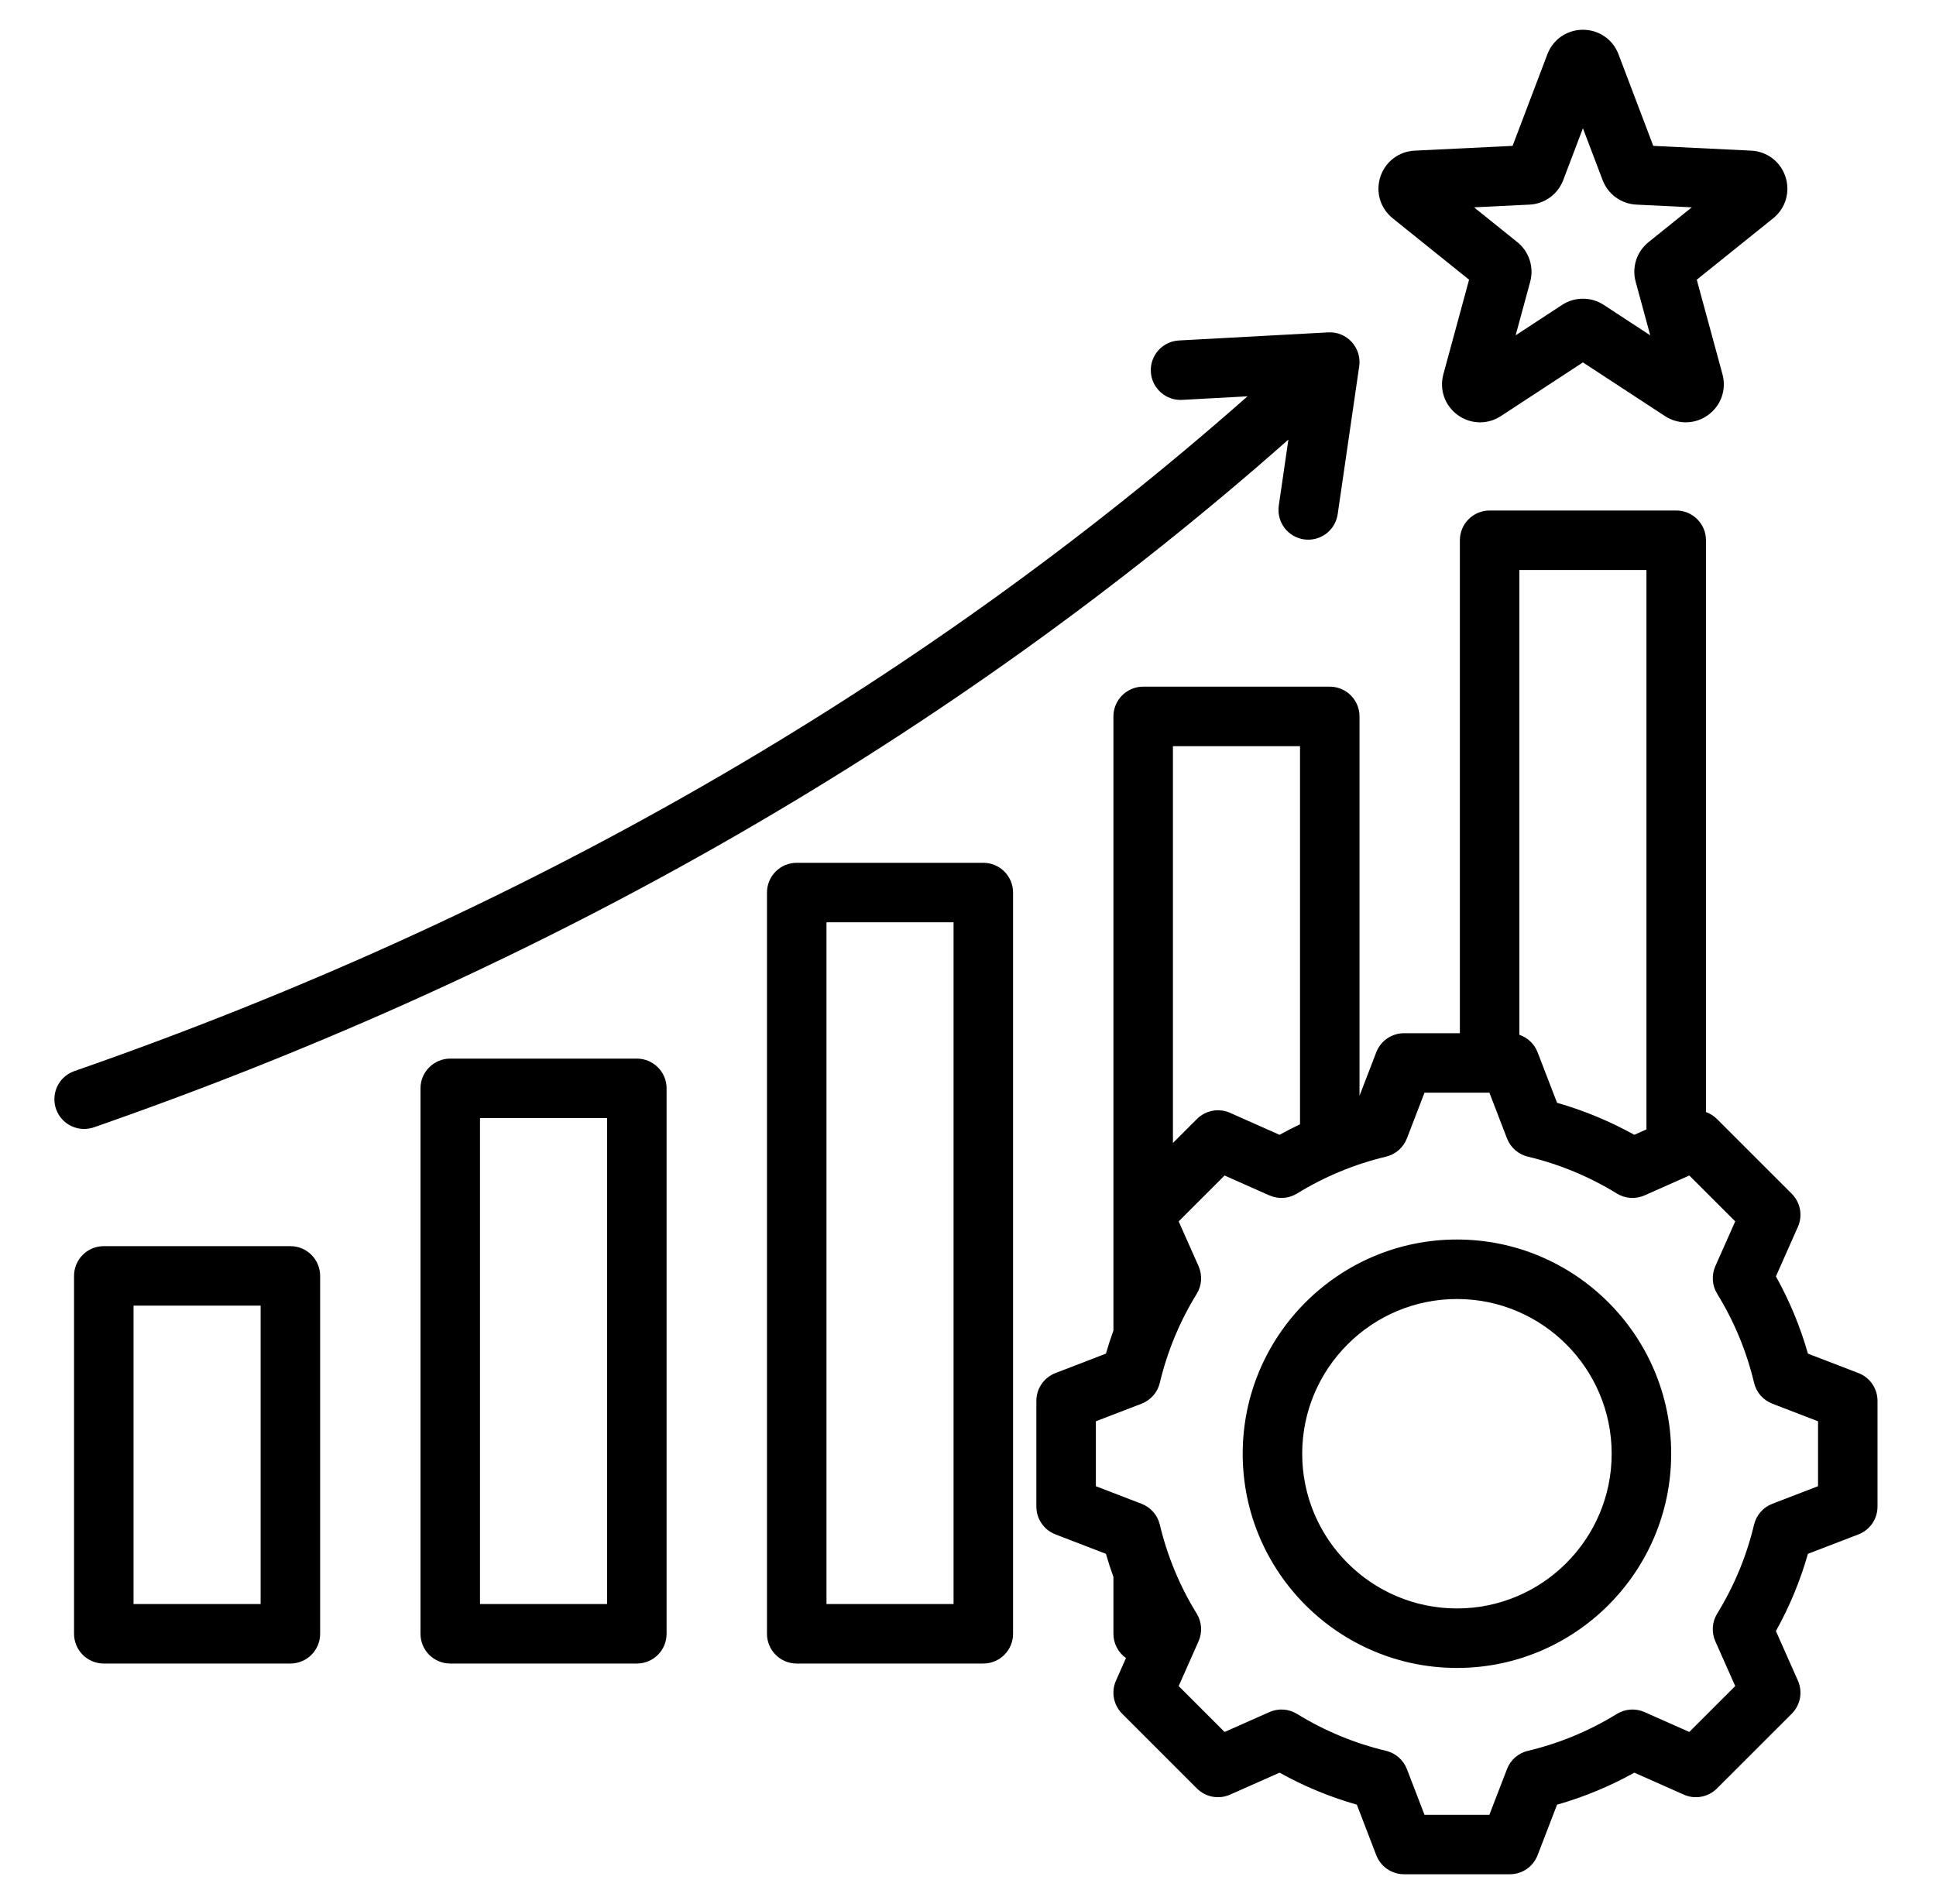 <svg width="61" height="60" viewBox="0 0 61 60" fill="none" xmlns="http://www.w3.org/2000/svg">
<path d="M30.982 27.189H25.103C24.855 27.189 24.616 27.288 24.441 27.463C24.265 27.639 24.166 27.878 24.166 28.126V51.485C24.166 51.734 24.265 51.972 24.441 52.148C24.616 52.324 24.855 52.422 25.103 52.422H30.982C31.231 52.422 31.469 52.324 31.645 52.148C31.821 51.972 31.92 51.734 31.92 51.485V28.126C31.92 27.878 31.821 27.639 31.645 27.463C31.469 27.288 31.231 27.189 30.982 27.189ZM30.045 50.547H26.041V29.064H30.045V50.547ZM20.066 33.359H14.187C13.938 33.359 13.7 33.458 13.524 33.634C13.348 33.81 13.249 34.048 13.249 34.297V51.485C13.249 51.734 13.348 51.972 13.524 52.148C13.7 52.324 13.938 52.422 14.187 52.422H20.066C20.315 52.422 20.553 52.324 20.729 52.148C20.905 51.972 21.003 51.734 21.003 51.485V34.297C21.003 34.048 20.905 33.81 20.729 33.634C20.553 33.458 20.315 33.359 20.066 33.359ZM19.128 50.547H15.124V35.234H19.128V50.547ZM9.149 39.269H3.27C3.022 39.269 2.783 39.367 2.607 39.543C2.432 39.719 2.333 39.958 2.333 40.206V51.485C2.333 51.733 2.432 51.972 2.607 52.148C2.783 52.324 3.022 52.422 3.27 52.422H9.149C9.398 52.422 9.636 52.324 9.812 52.148C9.988 51.972 10.087 51.733 10.087 51.485V40.206C10.087 40.083 10.063 39.961 10.015 39.847C9.968 39.734 9.899 39.63 9.812 39.543C9.725 39.456 9.622 39.387 9.508 39.34C9.394 39.293 9.272 39.269 9.149 39.269ZM8.212 50.547H4.208V41.144H8.212L8.212 50.547ZM2.652 35.576C2.43 35.576 2.215 35.498 2.046 35.355C1.877 35.212 1.763 35.014 1.727 34.795C1.69 34.576 1.731 34.352 1.844 34.161C1.957 33.97 2.134 33.826 2.343 33.753C16.463 28.836 28.887 21.686 39.307 12.489L37.248 12.601C36.999 12.615 36.756 12.529 36.571 12.363C36.386 12.197 36.274 11.964 36.261 11.716C36.247 11.467 36.333 11.224 36.499 11.039C36.665 10.854 36.898 10.742 37.146 10.729L41.848 10.474C41.986 10.466 42.125 10.489 42.254 10.542C42.382 10.595 42.497 10.675 42.591 10.777C42.684 10.88 42.754 11.002 42.795 11.135C42.836 11.267 42.846 11.408 42.826 11.545L42.148 16.204C42.112 16.45 41.98 16.672 41.781 16.821C41.581 16.969 41.331 17.033 41.085 16.997C40.839 16.961 40.617 16.829 40.468 16.63C40.32 16.43 40.257 16.18 40.292 15.934L40.595 13.853C29.982 23.232 17.333 30.518 2.96 35.524C2.861 35.558 2.756 35.576 2.652 35.576ZM43.881 6.879L46.288 8.814L45.478 11.794C45.346 12.279 45.524 12.783 45.93 13.078C46.135 13.228 46.381 13.309 46.634 13.309C46.862 13.309 47.09 13.243 47.291 13.111L49.875 11.42L52.459 13.111C52.879 13.386 53.414 13.373 53.82 13.078C54.226 12.783 54.404 12.279 54.272 11.794L53.462 8.814L55.869 6.879C56.261 6.564 56.413 6.052 56.258 5.574C56.103 5.096 55.678 4.772 55.177 4.747L52.092 4.597L50.996 1.71C50.818 1.241 50.378 0.938 49.875 0.938C49.373 0.938 48.933 1.241 48.755 1.71L47.659 4.597L44.574 4.747C44.072 4.772 43.647 5.096 43.492 5.574C43.337 6.052 43.49 6.564 43.881 6.879ZM48.192 6.448C48.425 6.437 48.649 6.358 48.838 6.221C49.027 6.084 49.171 5.895 49.254 5.677L49.875 4.041L50.496 5.677C50.579 5.895 50.724 6.084 50.912 6.221C51.101 6.358 51.326 6.437 51.559 6.448L53.306 6.533L51.943 7.63C51.761 7.776 51.625 7.972 51.553 8.193C51.481 8.415 51.475 8.653 51.537 8.878L51.996 10.567L50.531 9.608C50.336 9.48 50.108 9.412 49.875 9.413C49.642 9.413 49.414 9.481 49.219 9.608L47.755 10.567L48.214 8.878C48.275 8.653 48.269 8.415 48.197 8.193C48.125 7.972 47.99 7.776 47.808 7.63L46.444 6.533L48.192 6.448ZM58.557 43.269L56.965 42.656C56.724 41.809 56.385 40.992 55.956 40.222L56.648 38.662C56.725 38.489 56.748 38.296 56.714 38.11C56.679 37.924 56.589 37.752 56.455 37.618L54.098 35.262C54 35.164 53.882 35.09 53.752 35.043V17.025C53.752 16.776 53.654 16.538 53.478 16.362C53.302 16.186 53.063 16.087 52.815 16.087H46.936C46.687 16.087 46.449 16.186 46.273 16.362C46.097 16.538 45.998 16.776 45.998 17.025V32.559H44.239C44.05 32.559 43.865 32.616 43.709 32.723C43.552 32.831 43.432 32.983 43.364 33.159L42.836 34.531V22.576C42.836 22.327 42.737 22.088 42.562 21.913C42.386 21.737 42.147 21.638 41.899 21.638H36.02C35.771 21.638 35.533 21.737 35.357 21.913C35.181 22.088 35.082 22.327 35.082 22.576V41.927C34.995 42.167 34.917 42.411 34.846 42.656L33.255 43.269C33.078 43.337 32.926 43.457 32.819 43.613C32.711 43.77 32.654 43.955 32.654 44.144V47.477C32.654 47.667 32.711 47.852 32.819 48.008C32.926 48.164 33.078 48.284 33.255 48.352L34.846 48.965C34.917 49.211 34.995 49.455 35.082 49.695V51.485C35.082 51.635 35.118 51.782 35.187 51.915C35.256 52.048 35.356 52.163 35.478 52.249L35.163 52.959C35.086 53.132 35.063 53.325 35.098 53.511C35.133 53.697 35.223 53.869 35.357 54.003L37.714 56.36C37.848 56.493 38.019 56.584 38.205 56.618C38.392 56.653 38.584 56.63 38.757 56.553L40.318 55.861C41.087 56.29 41.904 56.628 42.752 56.87L43.364 58.462C43.432 58.639 43.552 58.791 43.709 58.898C43.865 59.005 44.05 59.062 44.239 59.062H47.572C47.762 59.062 47.947 59.005 48.103 58.898C48.259 58.791 48.379 58.639 48.447 58.462L49.06 56.87C49.908 56.629 50.725 56.29 51.495 55.861L53.054 56.553C53.227 56.63 53.42 56.653 53.606 56.618C53.792 56.584 53.964 56.493 54.098 56.359L56.455 54.003C56.589 53.869 56.679 53.697 56.714 53.511C56.748 53.325 56.725 53.132 56.648 52.959L55.956 51.399C56.385 50.629 56.723 49.812 56.965 48.965L58.557 48.352C58.733 48.284 58.886 48.164 58.993 48.008C59.1 47.852 59.157 47.667 59.157 47.477V44.144C59.157 43.955 59.1 43.77 58.993 43.613C58.886 43.457 58.734 43.337 58.557 43.269ZM51.877 17.962V35.59L51.494 35.761C50.724 35.332 49.907 34.993 49.06 34.752L48.447 33.159C48.398 33.031 48.321 32.916 48.221 32.821C48.122 32.726 48.003 32.654 47.873 32.61V17.962H51.877ZM40.961 23.513V35.429C40.743 35.533 40.528 35.644 40.317 35.761L38.757 35.068C38.584 34.991 38.391 34.968 38.205 35.003C38.019 35.038 37.847 35.128 37.714 35.262L36.957 36.018V23.513H40.961ZM57.282 46.834L55.843 47.388C55.7 47.442 55.574 47.531 55.474 47.645C55.373 47.76 55.303 47.897 55.267 48.046C55.032 49.036 54.639 49.982 54.105 50.849C54.026 50.978 53.978 51.125 53.968 51.277C53.958 51.429 53.985 51.581 54.047 51.721L54.674 53.132L53.227 54.578L51.816 53.952C51.677 53.89 51.525 53.863 51.373 53.873C51.221 53.883 51.074 53.931 50.944 54.01C50.078 54.545 49.131 54.937 48.141 55.173C47.992 55.208 47.855 55.279 47.74 55.379C47.626 55.479 47.537 55.606 47.483 55.748L46.928 57.188H44.883L44.329 55.748C44.274 55.605 44.185 55.479 44.071 55.379C43.956 55.278 43.819 55.208 43.671 55.172C42.681 54.937 41.734 54.544 40.868 54.01C40.738 53.93 40.591 53.883 40.439 53.873C40.287 53.863 40.135 53.89 39.996 53.952L38.584 54.579L37.138 53.132L37.764 51.721C37.826 51.582 37.853 51.43 37.843 51.278C37.833 51.126 37.786 50.979 37.706 50.849C37.172 49.983 36.779 49.036 36.544 48.045C36.508 47.897 36.438 47.76 36.337 47.645C36.237 47.531 36.11 47.442 35.968 47.388L34.529 46.834V44.788L35.969 44.234C36.111 44.179 36.237 44.09 36.338 43.976C36.438 43.861 36.509 43.724 36.544 43.576C36.78 42.585 37.172 41.639 37.706 40.773C37.786 40.643 37.833 40.496 37.843 40.344C37.853 40.192 37.826 40.04 37.765 39.901L37.138 38.489L38.584 37.043L39.996 37.67C40.135 37.731 40.287 37.758 40.439 37.748C40.591 37.738 40.738 37.691 40.868 37.611C41.734 37.077 42.681 36.685 43.671 36.449C43.819 36.414 43.956 36.343 44.071 36.243C44.185 36.142 44.274 36.016 44.329 35.874L44.883 34.434H46.929L47.483 35.874C47.538 36.016 47.626 36.142 47.741 36.243C47.855 36.343 47.993 36.414 48.141 36.449C49.131 36.685 50.077 37.077 50.944 37.611C51.074 37.691 51.221 37.738 51.373 37.748C51.525 37.758 51.677 37.731 51.816 37.67L53.227 37.043L54.674 38.489L54.047 39.9C53.986 40.039 53.959 40.191 53.969 40.343C53.979 40.495 54.026 40.642 54.106 40.772C54.64 41.639 55.032 42.585 55.268 43.576C55.303 43.724 55.374 43.861 55.474 43.976C55.575 44.09 55.701 44.179 55.843 44.234L57.283 44.788V46.834H57.282ZM45.906 39.06C42.183 39.06 39.155 42.089 39.155 45.811C39.155 49.533 42.183 52.561 45.906 52.561C49.628 52.561 52.656 49.533 52.656 45.811C52.656 42.089 49.628 39.06 45.906 39.06ZM45.906 50.686C43.217 50.686 41.03 48.499 41.03 45.811C41.03 43.122 43.217 40.935 45.906 40.935C48.594 40.935 50.781 43.122 50.781 45.811C50.781 48.499 48.594 50.686 45.906 50.686Z" fill="black"/>
</svg>
